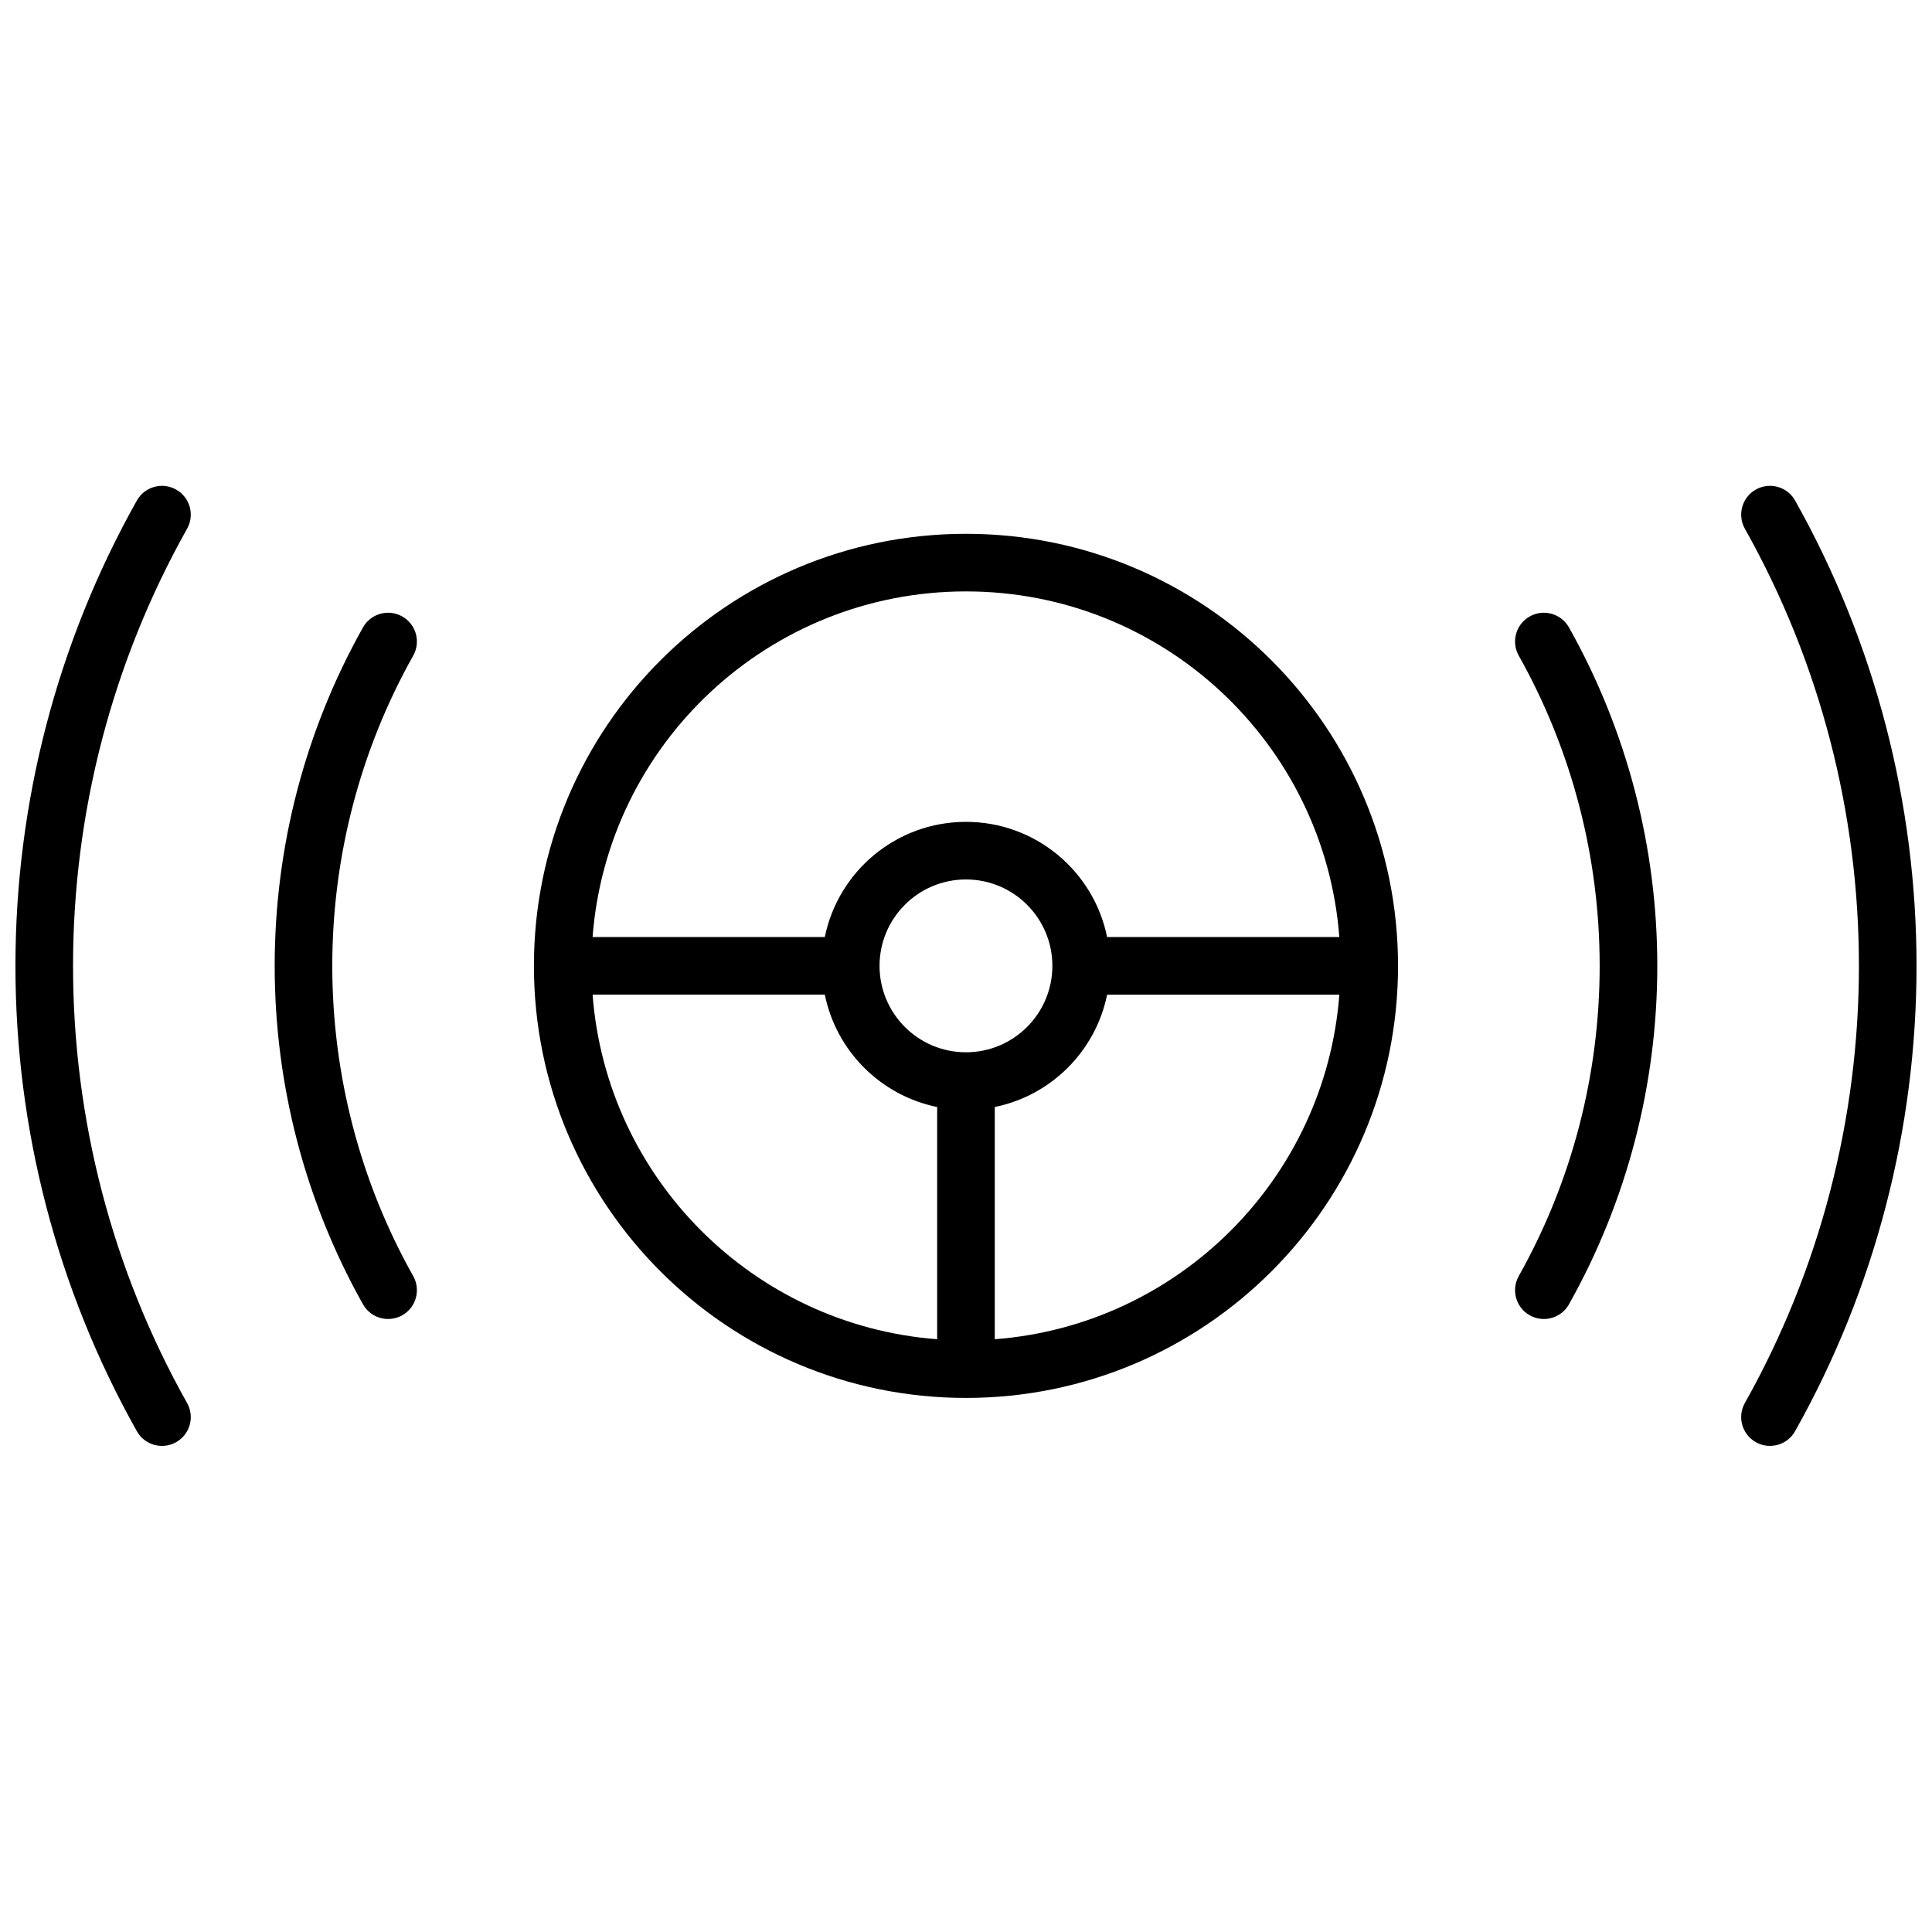 <?xml version="1.0" encoding="UTF-8"?>
<!-- Uploaded to: SVG Repo, www.svgrepo.com, Generator: SVG Repo Mixer Tools -->
<svg width="800px" height="800px" version="1.1" viewBox="144 144 512 512" xmlns="http://www.w3.org/2000/svg">
 <defs>
  <clipPath id="a">
   <path d="m148.09 272h503.81v256h-503.81z"/>
  </clipPath>
 </defs>
 <g clip-path="url(#a)">
  <path d="m193.58 515.81c2.066 3.672 0.762 8.328-2.914 10.391-3.676 2.066-8.328 0.762-10.395-2.914-21.191-37.711-32.18-80.203-32.18-123.32 0-43.117 10.988-85.609 32.18-123.32 2.066-3.676 6.719-4.981 10.395-2.914 3.676 2.062 4.981 6.719 2.914 10.391-19.898 35.414-30.223 75.332-30.223 115.84 0 40.516 10.324 80.434 30.223 115.85zm412.83-231.69c-2.066-3.672-0.762-8.328 2.914-10.391 3.676-2.066 8.328-0.762 10.395 2.914 21.191 37.711 32.18 80.203 32.18 123.32 0 43.121-10.988 85.613-32.18 123.32-2.066 3.676-6.719 4.981-10.395 2.914-3.676-2.062-4.981-6.719-2.914-10.391 19.898-35.414 30.223-75.332 30.223-115.85 0-40.512-10.324-80.43-30.223-115.84zm-59.926 33.633c-2.066-3.672-0.762-8.328 2.914-10.391 3.676-2.066 8.328-0.762 10.395 2.914 15.414 27.426 23.406 58.332 23.406 89.688 0 31.359-7.992 62.266-23.406 89.691-2.066 3.676-6.719 4.981-10.395 2.914-3.676-2.062-4.981-6.719-2.914-10.395 14.121-25.129 21.445-53.457 21.445-82.211 0-28.75-7.324-57.078-21.445-82.211zm-292.98 164.42c2.066 3.676 0.762 8.332-2.914 10.395-3.676 2.066-8.328 0.762-10.395-2.914-15.41-27.426-23.402-58.332-23.402-89.691 0-31.355 7.992-62.262 23.402-89.688 2.066-3.676 6.719-4.981 10.395-2.914 3.676 2.062 4.981 6.719 2.914 10.391-14.121 25.133-21.445 53.461-21.445 82.211 0 28.754 7.324 57.082 21.445 82.211zm146.49 32.293c-63.238 0-114.5-51.266-114.5-114.5 0-63.234 51.266-114.5 114.5-114.5 63.234 0 114.5 51.266 114.5 114.5 0 63.238-51.266 114.5-114.5 114.5zm7.633-15.555c48.719-3.707 87.605-42.594 91.312-91.312h-61.543c-3.035 14.953-14.816 26.734-29.77 29.77zm-15.27 0v-61.543c-14.953-3.035-26.734-14.816-29.77-29.77h-61.543c3.707 48.719 42.594 87.605 91.312 91.312zm106.58-106.58c-3.898-51.238-46.711-91.602-98.945-91.602-52.238 0-95.051 40.363-98.949 91.602h61.543c3.539-17.422 18.941-30.531 37.406-30.531s33.867 13.109 37.402 30.531zm-98.945 30.535c12.645 0 22.898-10.254 22.898-22.902 0-12.645-10.254-22.898-22.898-22.898-12.648 0-22.902 10.254-22.902 22.898 0 12.648 10.254 22.902 22.902 22.902z"/>
 </g>
</svg>